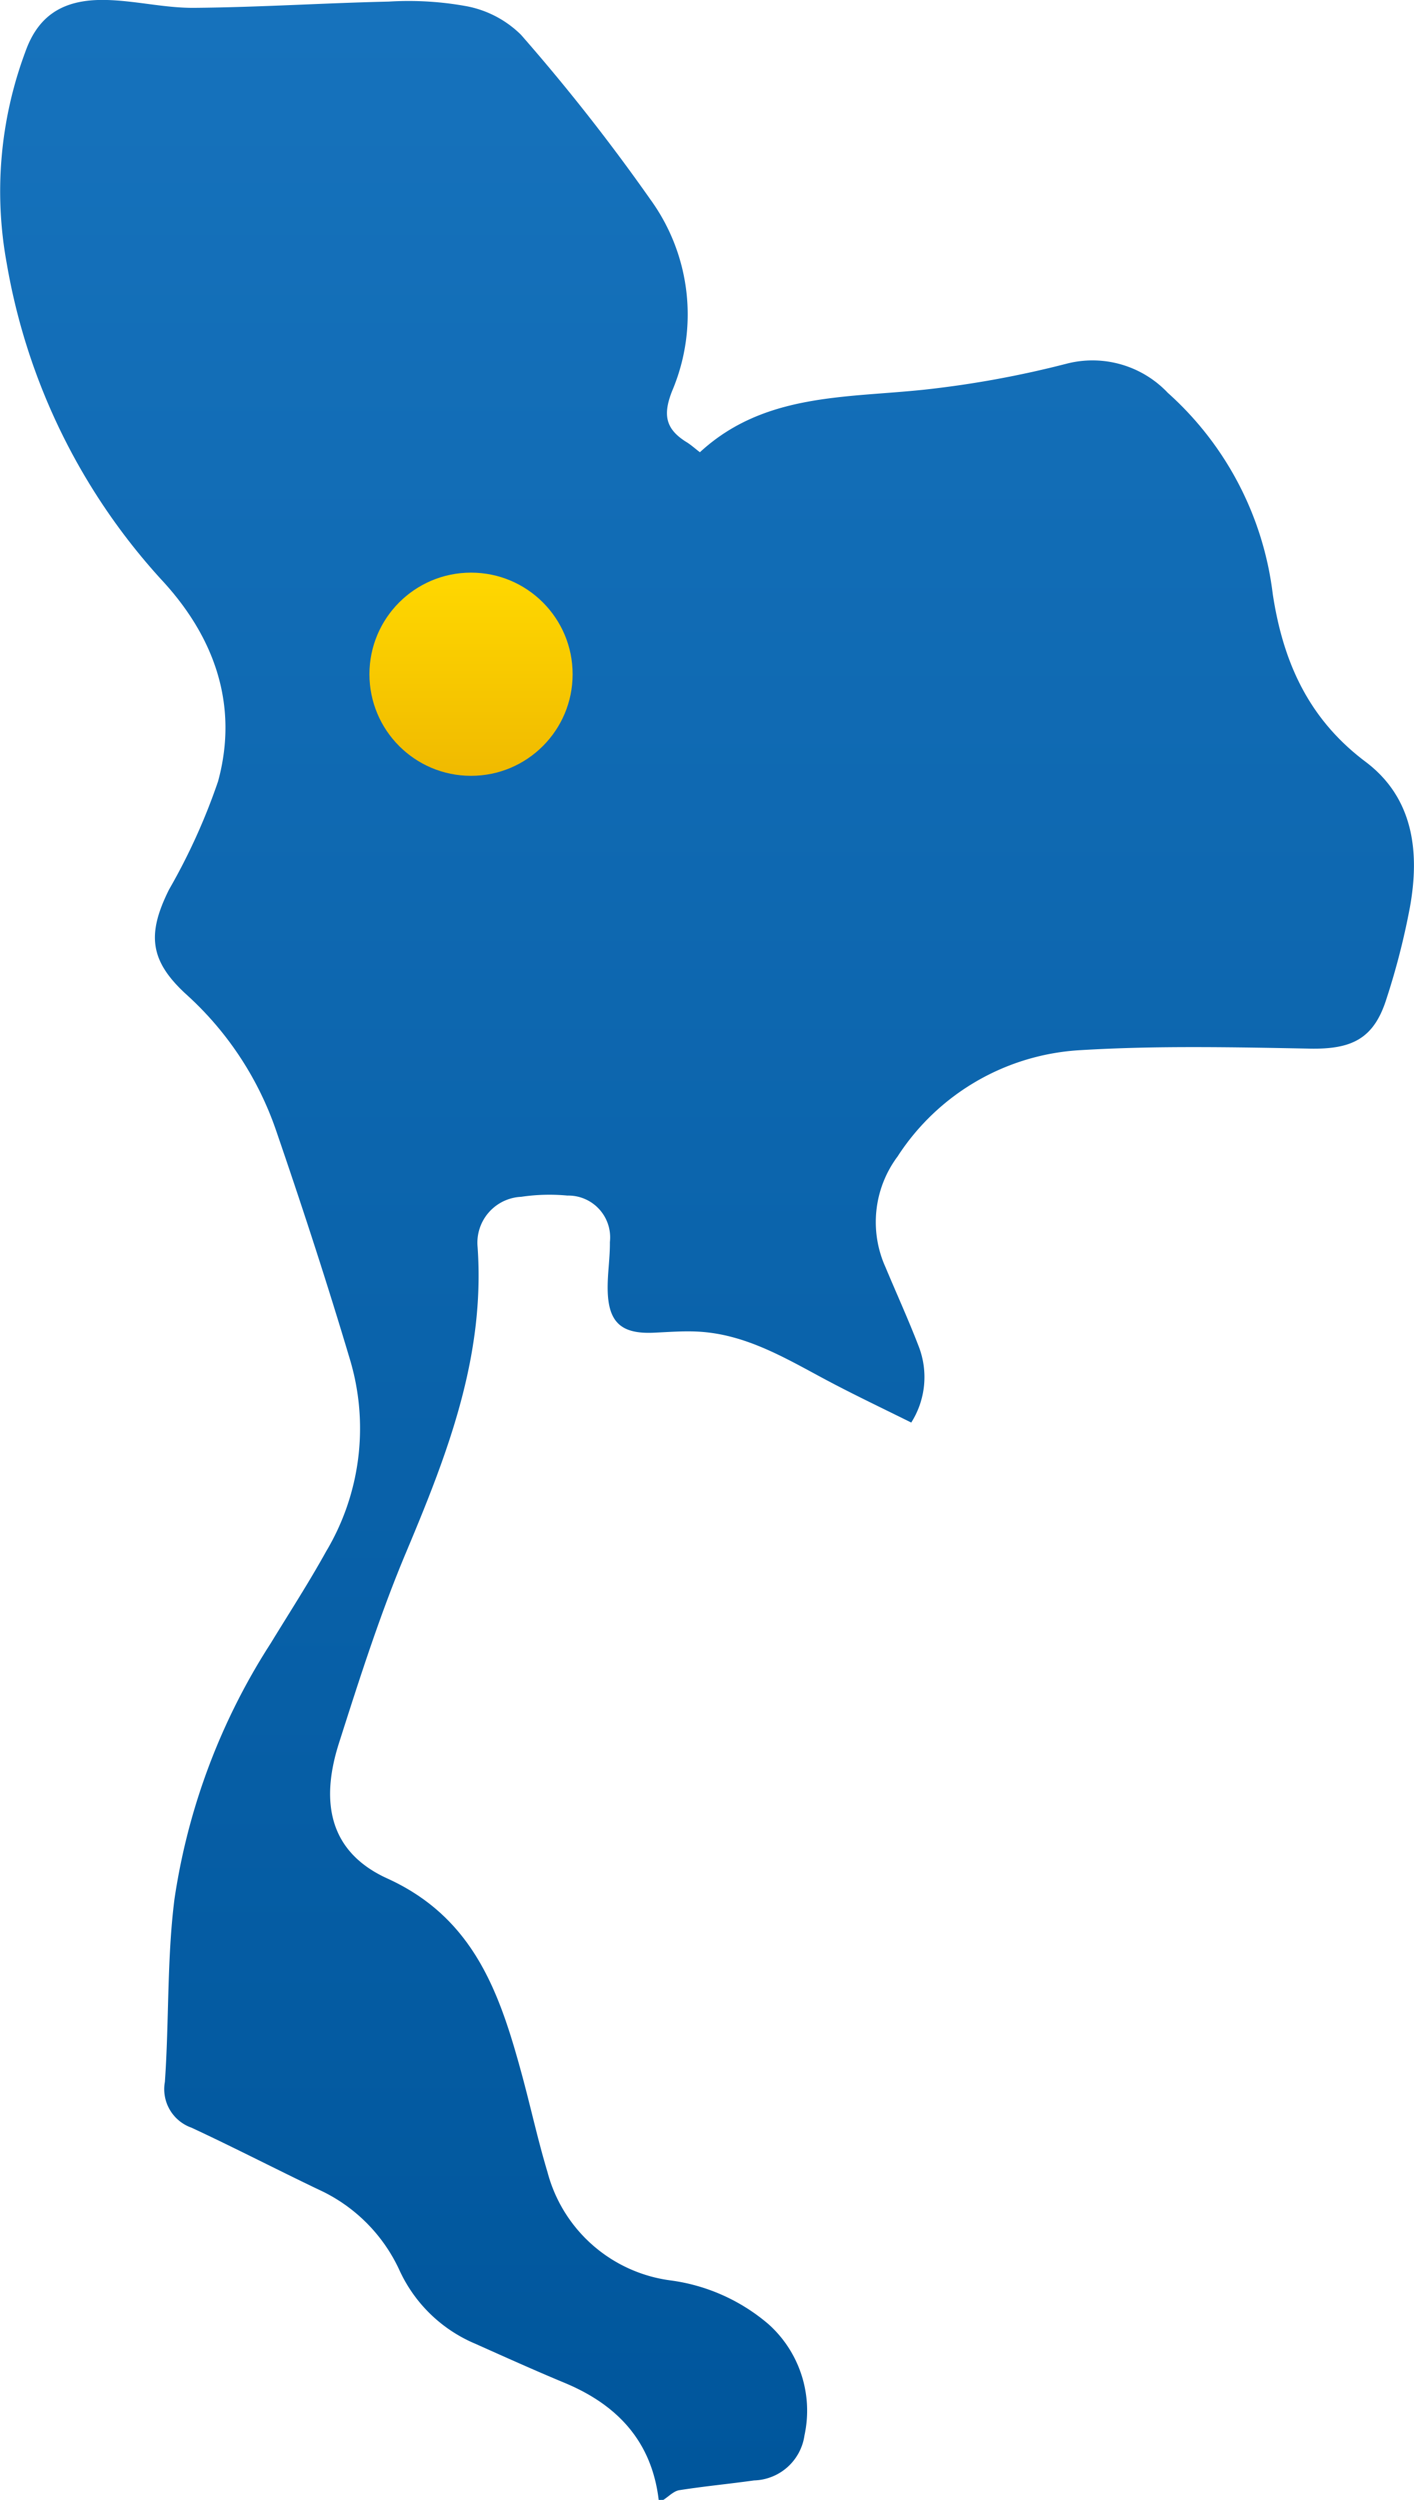 <svg xmlns="http://www.w3.org/2000/svg" xmlns:xlink="http://www.w3.org/1999/xlink" width="76.549" height="135.336" viewBox="0 0 76.549 135.336">
  <defs>
    <linearGradient id="linear-gradient" x1="0.5" x2="0.5" y2="1" gradientUnits="objectBoundingBox">
      <stop offset="0" stop-color="#1672bc"/>
      <stop offset="1" stop-color="#00569c"/>
    </linearGradient>
    <linearGradient id="linear-gradient-2" x1="0.5" x2="0.5" y2="1" gradientUnits="objectBoundingBox">
      <stop offset="0" stop-color="#ffd800"/>
      <stop offset="1" stop-color="#f0ba00"/>
    </linearGradient>
  </defs>
  <g id="Group_10730" data-name="Group 10730" transform="translate(-1743 -6699.664)">
    <g id="Group_10727" data-name="Group 10727" transform="translate(2342.96 6428.774)">
      <path id="Path_10898" data-name="Path 10898" d="M-564.3,406.225c-.38-3.175-2.237-5.15-5.1-6.34-1.624-.675-3.228-1.4-4.834-2.117a7.879,7.879,0,0,1-4.089-3.952,8.875,8.875,0,0,0-4.385-4.391c-2.3-1.1-4.57-2.274-6.883-3.351a2.211,2.211,0,0,1-1.443-2.481c.232-3.288.107-6.612.516-9.873a34.988,34.988,0,0,1,5.209-13.863c1.009-1.653,2.063-3.281,3-4.972a13,13,0,0,0,1.314-10.332c-1.255-4.215-2.622-8.4-4.051-12.557A17.635,17.635,0,0,0-589.9,324.7c-1.967-1.812-2.105-3.252-.908-5.655a33.243,33.243,0,0,0,2.655-5.862c1.133-4.169-.229-7.87-3.095-10.94a33.859,33.859,0,0,1-8.345-17.08,21.611,21.611,0,0,1,1-11.455c.682-1.935,1.994-2.854,4.294-2.821,1.621.024,3.24.442,4.858.428,3.51-.031,7.017-.26,10.528-.339a17.481,17.481,0,0,1,4.192.247,5.7,5.7,0,0,1,2.966,1.55,105.962,105.962,0,0,1,7.009,8.921,10.6,10.6,0,0,1,1.186,10.33c-.545,1.349-.353,2.11.782,2.81.222.137.418.316.708.539,3.475-3.209,7.9-2.933,12.169-3.39a54.339,54.339,0,0,0,7.74-1.419,5.614,5.614,0,0,1,5.423,1.593,17.418,17.418,0,0,1,5.68,10.89c.559,3.669,1.925,6.751,5.02,9.079,2.6,1.953,2.953,4.89,2.4,7.91a39.337,39.337,0,0,1-1.281,4.981c-.681,2.117-1.875,2.684-4.131,2.641-4.129-.078-8.272-.168-12.39.081a12.628,12.628,0,0,0-9.93,5.76,5.937,5.937,0,0,0-.643,6.012c.593,1.42,1.233,2.821,1.785,4.257a4.6,4.6,0,0,1-.4,4.133c-1.611-.8-3.186-1.547-4.719-2.368-2.175-1.166-4.307-2.435-6.861-2.557-.788-.038-1.581.026-2.372.061-1.723.075-2.437-.541-2.482-2.267-.023-.878.129-1.759.119-2.638a2.265,2.265,0,0,0-2.3-2.519,10.348,10.348,0,0,0-2.5.067,2.486,2.486,0,0,0-2.362,2.712c.419,5.933-1.639,11.226-3.872,16.539-1.412,3.359-2.525,6.851-3.634,10.328-1.073,3.364-.4,5.95,2.621,7.324,4.679,2.13,6.071,6.179,7.258,10.524.487,1.782.877,3.592,1.408,5.36a7.96,7.96,0,0,0,6.634,5.87,10.219,10.219,0,0,1,5.348,2.386,6.29,6.29,0,0,1,1.934,6.005,2.84,2.84,0,0,1-2.731,2.441c-1.349.19-2.707.317-4.053.53-.3.049-.571.342-.855.523Z" transform="translate(0)" fill="url(#linear-gradient)"/>
    </g>
    <circle id="Ellipse_1067" data-name="Ellipse 1067" cx="5.5" cy="5.5" r="5.5" transform="translate(1763 6730.664)" fill="url(#linear-gradient-2)"/>
  </g>
</svg>
